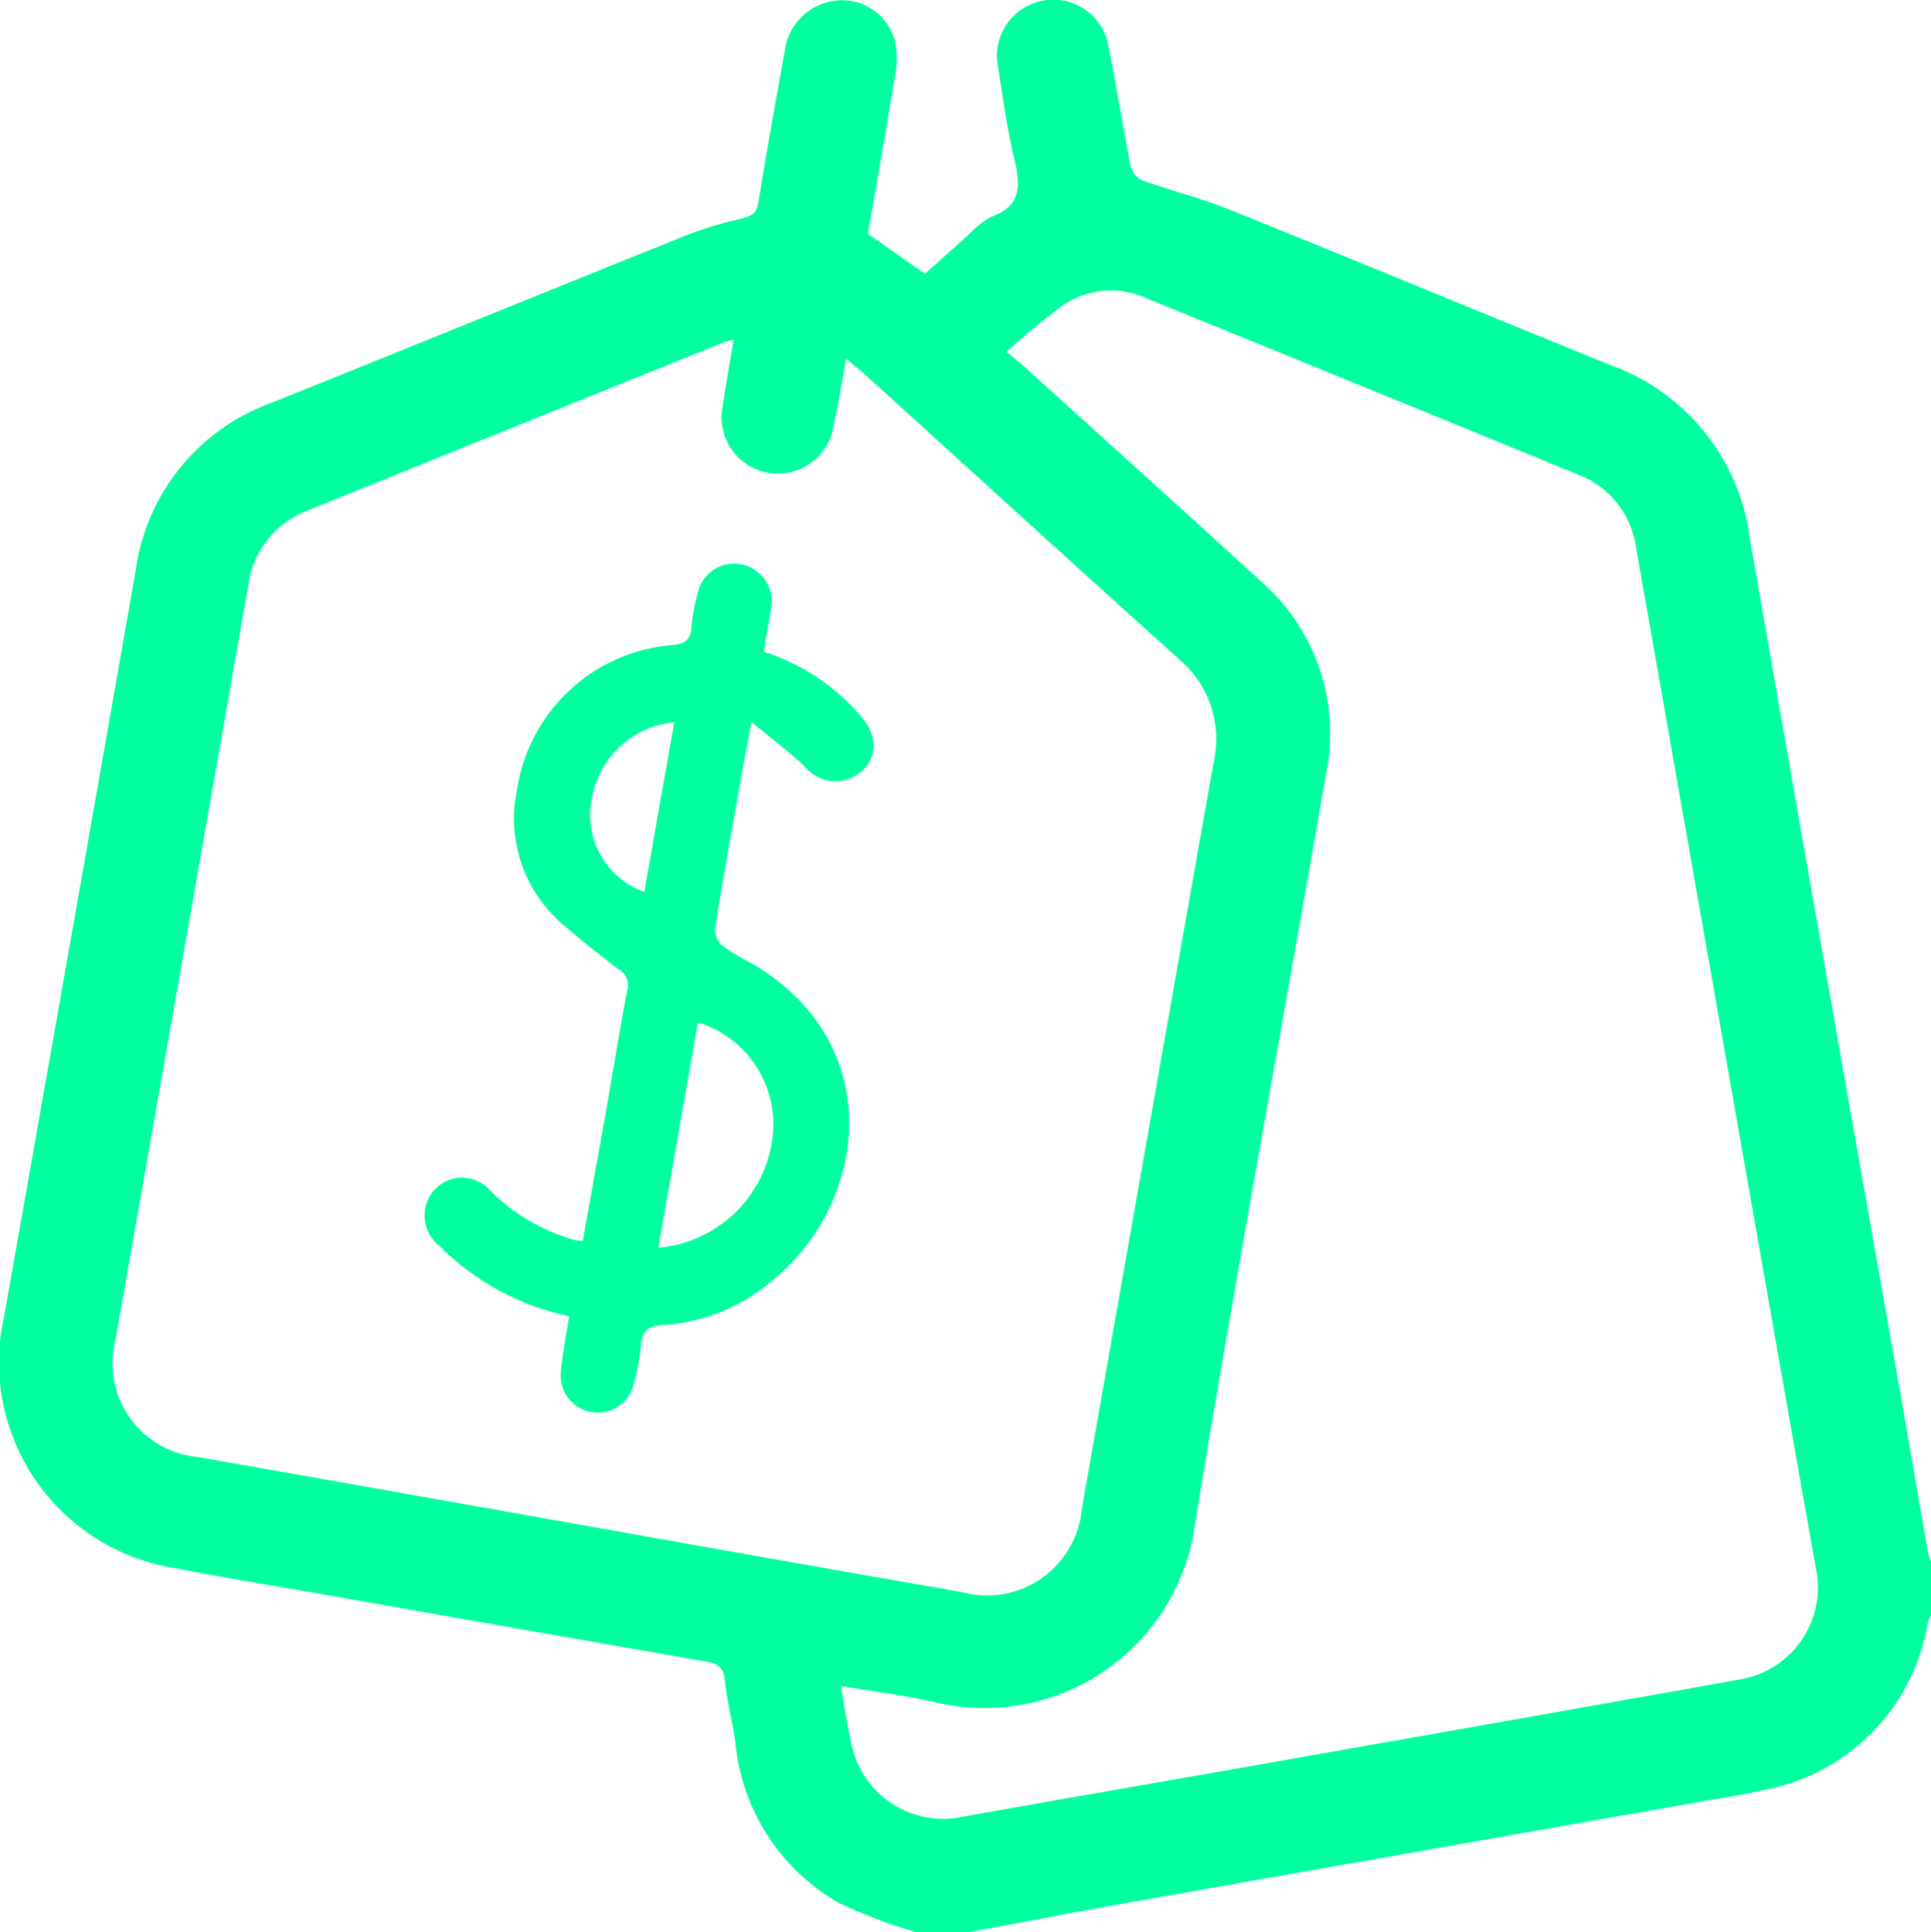 <svg xmlns="http://www.w3.org/2000/svg" width="44.979" height="45" viewBox="0 0 44.979 45"><g id="Group_2095" data-name="Group 2095" transform="translate(-129.844 -133.355)"><path id="Path_4316" data-name="Path 4316" d="M151.183,178.355a12.364,12.364,0,0,1-1.788-.674,4.823,4.823,0,0,1-2.425-3.766c-.069-.477-.193-.948-.242-1.428-.03-.3-.168-.387-.43-.433q-4.344-.756-8.687-1.524c-1.225-.215-2.453-.41-3.673-.65a4.854,4.854,0,0,1-4-5.859q1.54-8.685,3.065-17.373a4.852,4.852,0,0,1,3.147-3.905c3.242-1.3,6.477-2.622,9.72-3.924a9.086,9.086,0,0,1,1.256-.376c.224-.055.343-.12.384-.379.186-1.17.4-2.335.609-3.5a1.354,1.354,0,0,1,1.26-1.2,1.27,1.27,0,0,1,1.312.952,2.138,2.138,0,0,1,0,.821c-.2,1.212-.415,2.421-.625,3.631a.126.126,0,0,0,.006.041l1.317.921c.34-.3.685-.615,1.034-.922a1.894,1.894,0,0,1,.515-.406c.682-.246.685-.709.54-1.308-.171-.709-.269-1.437-.383-2.16a1.31,1.31,0,1,1,2.576-.471c.18.919.328,1.843.51,2.762a.5.5,0,0,0,.257.326c.671.242,1.37.414,2.03.68,2.983,1.2,5.953,2.439,8.935,3.644a4.956,4.956,0,0,1,3.2,4.02q1.733,9.921,3.493,19.837c.221,1.253.434,2.508.654,3.762a2.033,2.033,0,0,0,.077.249v1.231a1.11,1.11,0,0,0-.082.193,4.743,4.743,0,0,1-3.777,3.87c-.5.119-1,.19-1.508.279q-6.651,1.173-13.3,2.346c-1.25.222-2.5.462-3.743.694Zm-4.252-37.082a1.4,1.4,0,0,0-.188.038q-4.881,1.969-9.761,3.944a2.168,2.168,0,0,0-1.36,1.755q-1.541,8.774-3.089,17.547a2.194,2.194,0,0,0,1.906,2.732c2.565.447,5.128.906,7.692,1.359,3.371.6,6.74,1.2,10.113,1.786a2.218,2.218,0,0,0,2.8-1.942q1.53-8.688,3.067-17.373a2.429,2.429,0,0,0-.8-2.409c-2.461-2.212-4.906-4.444-7.358-6.667-.116-.1-.239-.2-.4-.334-.1.57-.187,1.086-.3,1.6a1.311,1.311,0,1,1-2.58-.468C146.748,142.332,146.838,141.831,146.931,141.273Zm6.36.275c.171.143.3.241.413.347,1.833,1.661,3.674,3.315,5.5,4.989a4.7,4.7,0,0,1,1.529,4.491c-1.006,5.792-2.082,11.572-3.038,17.372a4.954,4.954,0,0,1-6.027,4.265c-.719-.17-1.457-.256-2.239-.39.086.48.148.9.238,1.3a2.178,2.178,0,0,0,2.617,1.742q2.851-.505,5.7-1c4.119-.728,8.238-1.449,12.354-2.188a2.174,2.174,0,0,0,1.8-2.617q-.324-1.814-.643-3.629-1.767-10.045-3.536-20.091a2.141,2.141,0,0,0-1.335-1.723q-5.052-2.071-10.108-4.128a1.968,1.968,0,0,0-1.893.164A15.676,15.676,0,0,0,153.291,141.547Z" transform="translate(0 0)" fill="#00ff9f"></path><path id="Path_4317" data-name="Path 4317" d="M151.252,153.333a5,5,0,0,1,2.185,1.414c.448.488.5.969.11,1.354a.918.918,0,0,1-1.355-.108c-.36-.332-.752-.628-1.23-1.023-.1.54-.175.932-.245,1.324-.207,1.166-.42,2.332-.607,3.5a.534.534,0,0,0,.195.4,4.53,4.53,0,0,0,.638.384c3.237,1.863,2.749,5.675.4,7.488a4.322,4.322,0,0,1-2.458.952c-.355.017-.475.166-.5.494a4.928,4.928,0,0,1-.161.861.862.862,0,0,1-1.7-.274c.035-.419.121-.834.19-1.288a6.037,6.037,0,0,1-3.016-1.633.905.905,0,0,1-.219-1.182.872.872,0,0,1,1.4-.111,4.505,4.505,0,0,0,1.944,1.144c.056.013.112.018.207.034.183-1.017.366-2.018.543-3.021.165-.936.312-1.876.494-2.808a.431.431,0,0,0-.2-.505c-.467-.351-.928-.714-1.362-1.1a3.242,3.242,0,0,1-1.005-3.074,3.983,3.983,0,0,1,3.585-3.374c.285-.025.463-.086.479-.418a4.165,4.165,0,0,1,.143-.775.865.865,0,0,1,1.01-.691.874.874,0,0,1,.705,1.005c-.021.174-.059.346-.086.519C151.3,152.974,151.282,153.132,151.252,153.333Zm-1.537,8.635-.922,5.248a2.941,2.941,0,0,0,2.644-2.45A2.487,2.487,0,0,0,149.715,161.967Zm-.551-6.992a2.157,2.157,0,0,0-1.912,1.736,1.9,1.9,0,0,0,1.214,2.215Z" transform="translate(-3.615 -4.8)" fill="#00ff9f"></path></g></svg>